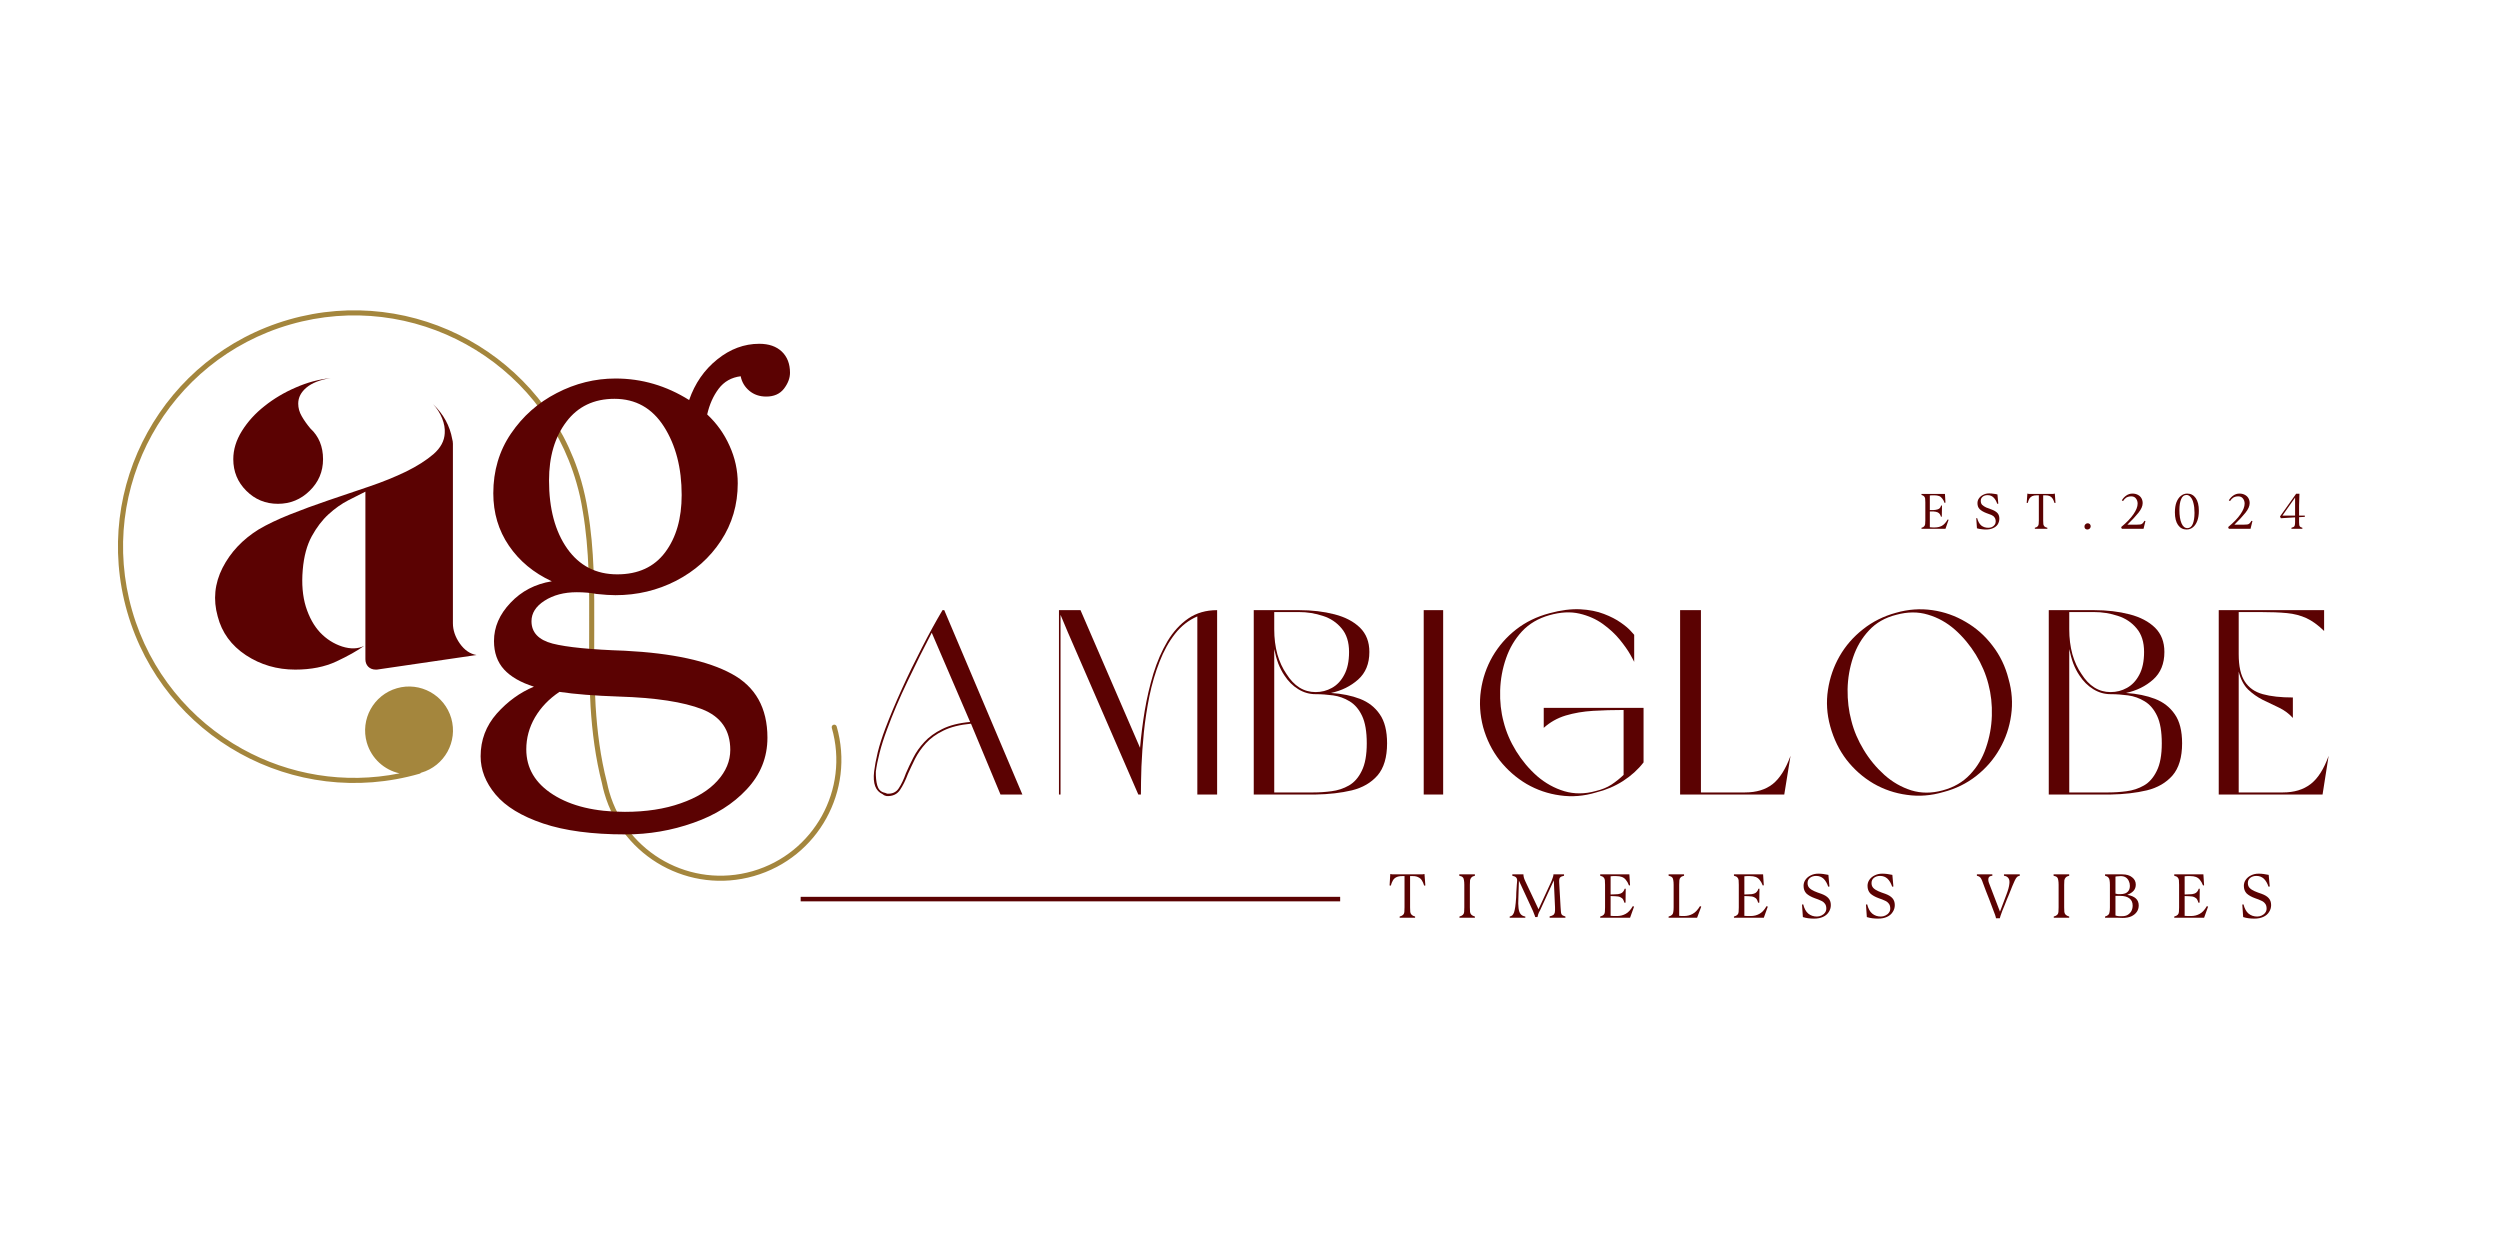 <svg version="1.0" preserveAspectRatio="xMidYMid meet" height="150" viewBox="0 0 224.88 112.5" zoomAndPan="magnify" width="300" xmlns:xlink="http://www.w3.org/1999/xlink" xmlns="http://www.w3.org/2000/svg"><defs><g></g><clipPath id="e0aa16217e"><path clip-rule="nonzero" d="M 10 27 L 76 27 L 76 80 L 10 80 Z M 10 27"></path></clipPath><clipPath id="c1a98a0897"><path clip-rule="nonzero" d="M 22.023 92.027 L 5.469 34.492 L 61.832 18.27 L 78.387 75.809 Z M 22.023 92.027"></path></clipPath><clipPath id="2fd138e129"><path clip-rule="nonzero" d="M 5.508 34.633 L 22.066 92.168 L 78.43 75.949 L 61.871 18.41 Z M 5.508 34.633"></path></clipPath></defs><g fill-opacity="1" fill="#5b0202"><g transform="translate(77.735, 71.507)"><g><path d="M 12.25 0 L 9.594 -6.375 C 8.582 -6.281 7.754 -6.07 7.109 -5.75 C 6.461 -5.438 5.938 -5.055 5.531 -4.609 C 5.133 -4.172 4.812 -3.707 4.562 -3.219 C 4.32 -2.727 4.109 -2.273 3.922 -1.859 C 3.703 -1.273 3.461 -0.789 3.203 -0.406 C 2.941 -0.02 2.547 0.16 2.016 0.141 C 1.953 0.129 1.895 0.113 1.844 0.094 C 1.789 0.082 1.723 0.039 1.641 -0.031 C 1.004 -0.312 0.75 -0.988 0.875 -2.062 C 0.938 -2.582 1.047 -3.164 1.203 -3.812 C 1.367 -4.469 1.594 -5.172 1.875 -5.922 C 2.301 -7.047 2.801 -8.238 3.375 -9.5 C 3.945 -10.758 4.551 -12.004 5.188 -13.234 C 5.82 -14.473 6.438 -15.594 7.031 -16.594 L 7.188 -16.594 L 14.219 0 Z M 9.516 -6.531 L 6.062 -14.562 C 5.344 -13.188 4.617 -11.734 3.891 -10.203 C 3.16 -8.68 2.547 -7.238 2.047 -5.875 C 1.766 -5.125 1.539 -4.426 1.375 -3.781 C 1.207 -3.133 1.094 -2.562 1.031 -2.062 C 1.02 -1.582 1.062 -1.172 1.156 -0.828 C 1.25 -0.492 1.438 -0.281 1.719 -0.188 C 1.789 -0.176 1.848 -0.16 1.891 -0.141 C 1.93 -0.129 1.984 -0.109 2.047 -0.078 C 2.516 -0.047 2.863 -0.207 3.094 -0.562 C 3.332 -0.926 3.547 -1.375 3.734 -1.906 C 3.922 -2.344 4.141 -2.805 4.391 -3.297 C 4.641 -3.797 4.973 -4.27 5.391 -4.719 C 5.805 -5.176 6.344 -5.566 7 -5.891 C 7.656 -6.223 8.492 -6.438 9.516 -6.531 Z M 9.516 -6.531"></path></g></g></g><g fill-opacity="1" fill="#5b0202"><g transform="translate(94.419, 71.507)"><g><path d="M 15.062 -16.594 L 15.062 0 L 13.281 0 L 13.281 -16.031 C 12.5 -15.695 11.828 -15.172 11.266 -14.453 C 10.711 -13.742 10.25 -12.906 9.875 -11.938 C 9.5 -10.977 9.195 -9.953 8.969 -8.859 C 8.75 -7.773 8.582 -6.688 8.469 -5.594 C 8.363 -4.508 8.289 -3.484 8.25 -2.516 C 8.219 -1.555 8.203 -0.719 8.203 0 L 7.969 0 L 1.625 -14.609 L 0.969 -16.172 L 0.969 0 L 0.828 0 L 0.828 -16.594 L 2.766 -16.594 L 8.125 -4.203 C 8.219 -5.285 8.359 -6.398 8.547 -7.547 C 8.742 -8.703 9.004 -9.816 9.328 -10.891 C 9.66 -11.961 10.082 -12.93 10.594 -13.797 C 11.113 -14.66 11.738 -15.344 12.469 -15.844 C 13.195 -16.344 14.062 -16.594 15.062 -16.594 Z M 15.062 -16.594"></path></g></g></g><g fill-opacity="1" fill="#5b0202"><g transform="translate(111.949, 71.507)"><g><path d="M 7.781 -9.141 C 8.77 -9.078 9.641 -8.898 10.391 -8.609 C 11.148 -8.316 11.742 -7.852 12.172 -7.219 C 12.609 -6.594 12.828 -5.723 12.828 -4.609 C 12.828 -3.348 12.539 -2.383 11.969 -1.719 C 11.395 -1.062 10.625 -0.613 9.656 -0.375 C 8.688 -0.145 7.598 -0.02 6.391 0 L 0.828 0 L 0.828 -16.594 L 4.891 -16.594 C 6.066 -16.594 7.133 -16.469 8.094 -16.219 C 9.062 -15.969 9.828 -15.566 10.391 -15.016 C 10.953 -14.461 11.234 -13.734 11.234 -12.828 C 11.234 -11.773 10.895 -10.945 10.219 -10.344 C 9.551 -9.75 8.738 -9.348 7.781 -9.141 Z M 11 -4.609 C 11 -5.66 10.859 -6.484 10.578 -7.078 C 10.297 -7.672 9.922 -8.109 9.453 -8.391 C 8.992 -8.672 8.5 -8.848 7.969 -8.922 C 7.438 -8.992 6.91 -9.031 6.391 -9.031 C 5.836 -9.031 5.316 -9.18 4.828 -9.484 C 4.336 -9.785 3.922 -10.203 3.578 -10.734 C 3.367 -11.047 3.188 -11.398 3.031 -11.797 C 2.883 -12.203 2.766 -12.633 2.672 -13.094 L 2.672 -0.188 L 6.203 -0.188 C 6.734 -0.188 7.273 -0.223 7.828 -0.297 C 8.391 -0.367 8.91 -0.539 9.391 -0.812 C 9.867 -1.082 10.254 -1.52 10.547 -2.125 C 10.848 -2.727 11 -3.555 11 -4.609 Z M 9.406 -12.828 C 9.406 -13.723 9.18 -14.43 8.734 -14.953 C 8.297 -15.484 7.734 -15.859 7.047 -16.078 C 6.359 -16.305 5.641 -16.422 4.891 -16.422 L 2.672 -16.422 L 2.672 -14.875 C 2.672 -14.062 2.766 -13.312 2.953 -12.625 C 3.148 -11.945 3.422 -11.359 3.766 -10.859 C 4.453 -9.766 5.328 -9.219 6.391 -9.219 C 6.922 -9.219 7.41 -9.344 7.859 -9.594 C 8.316 -9.844 8.688 -10.234 8.969 -10.766 C 9.258 -11.297 9.406 -11.984 9.406 -12.828 Z M 9.406 -12.828"></path></g></g></g><g fill-opacity="1" fill="#5b0202"><g transform="translate(127.246, 71.507)"><g><path d="M 0.828 0 L 0.828 -16.594 L 2.578 -16.594 L 2.578 0 Z M 0.828 0"></path></g></g></g><g fill-opacity="1" fill="#5b0202"><g transform="translate(132.298, 71.507)"><g><path d="M 13.766 -1.766 L 13.766 -7.609 C 12.816 -7.609 11.898 -7.582 11.016 -7.531 C 10.129 -7.477 9.305 -7.336 8.547 -7.109 C 7.797 -6.879 7.141 -6.508 6.578 -6 L 6.578 -7.797 L 15.562 -7.797 L 15.562 -2.891 C 15.062 -2.242 14.445 -1.688 13.719 -1.219 C 12.988 -0.75 12.18 -0.406 11.297 -0.188 C 10.203 0.145 9.117 0.234 8.047 0.078 C 6.973 -0.066 5.969 -0.41 5.031 -0.953 C 4.102 -1.504 3.297 -2.211 2.609 -3.078 C 1.93 -3.953 1.438 -4.945 1.125 -6.062 C 0.832 -7.176 0.766 -8.273 0.922 -9.359 C 1.078 -10.453 1.426 -11.473 1.969 -12.422 C 2.52 -13.367 3.223 -14.176 4.078 -14.844 C 4.941 -15.52 5.941 -16.008 7.078 -16.312 C 8.109 -16.594 9.035 -16.711 9.859 -16.672 C 10.68 -16.629 11.395 -16.488 12 -16.25 C 12.602 -16.02 13.109 -15.758 13.516 -15.469 C 13.922 -15.188 14.223 -14.93 14.422 -14.703 C 14.617 -14.484 14.719 -14.375 14.719 -14.375 L 14.719 -11.938 C 14.695 -12 14.578 -12.223 14.359 -12.609 C 14.141 -12.992 13.828 -13.438 13.422 -13.938 C 13.016 -14.438 12.508 -14.906 11.906 -15.344 C 11.301 -15.781 10.598 -16.094 9.797 -16.281 C 8.992 -16.469 8.094 -16.422 7.094 -16.141 C 6.094 -15.859 5.27 -15.375 4.625 -14.688 C 3.988 -14 3.508 -13.191 3.188 -12.266 C 2.863 -11.336 2.688 -10.375 2.656 -9.375 C 2.625 -8.375 2.727 -7.426 2.969 -6.531 C 3.195 -5.633 3.57 -4.758 4.094 -3.906 C 4.625 -3.051 5.254 -2.301 5.984 -1.656 C 6.723 -1.02 7.539 -0.566 8.438 -0.297 C 9.332 -0.035 10.27 -0.039 11.25 -0.312 C 11.789 -0.438 12.266 -0.629 12.672 -0.891 C 13.078 -1.16 13.441 -1.453 13.766 -1.766 Z M 13.766 -1.766"></path></g></g></g><g fill-opacity="1" fill="#5b0202"><g transform="translate(150.321, 71.507)"><g><path d="M 10.766 -3.484 L 10.203 0 L 0.828 0 L 0.828 -16.594 L 2.703 -16.594 L 2.703 -0.188 L 6.672 -0.188 C 7.691 -0.188 8.52 -0.438 9.156 -0.938 C 9.789 -1.438 10.328 -2.285 10.766 -3.484 Z M 10.766 -3.484"></path></g></g></g><g fill-opacity="1" fill="#5b0202"><g transform="translate(163.551, 71.507)"><g><path d="M 7.031 -16.359 C 8.125 -16.672 9.211 -16.75 10.297 -16.594 C 11.379 -16.438 12.383 -16.082 13.312 -15.531 C 14.25 -14.988 15.051 -14.273 15.719 -13.391 C 16.395 -12.516 16.875 -11.52 17.156 -10.406 C 17.469 -9.312 17.547 -8.223 17.391 -7.141 C 17.242 -6.055 16.898 -5.047 16.359 -4.109 C 15.828 -3.172 15.125 -2.359 14.25 -1.672 C 13.383 -0.992 12.395 -0.508 11.281 -0.219 C 10.188 0.102 9.098 0.188 8.016 0.031 C 6.93 -0.113 5.922 -0.457 4.984 -1 C 4.055 -1.551 3.254 -2.258 2.578 -3.125 C 1.91 -4 1.422 -5.004 1.109 -6.141 C 0.805 -7.242 0.738 -8.336 0.906 -9.422 C 1.07 -10.516 1.422 -11.523 1.953 -12.453 C 2.492 -13.391 3.195 -14.195 4.062 -14.875 C 4.926 -15.562 5.914 -16.055 7.031 -16.359 Z M 7.047 -16.172 C 6.047 -15.922 5.227 -15.453 4.594 -14.766 C 3.957 -14.086 3.484 -13.285 3.172 -12.359 C 2.859 -11.43 2.691 -10.469 2.672 -9.469 C 2.66 -8.469 2.773 -7.52 3.016 -6.625 C 3.242 -5.727 3.613 -4.859 4.125 -4.016 C 4.633 -3.172 5.254 -2.422 5.984 -1.766 C 6.711 -1.117 7.52 -0.656 8.406 -0.375 C 9.301 -0.102 10.242 -0.102 11.234 -0.375 C 12.234 -0.645 13.051 -1.117 13.688 -1.797 C 14.332 -2.473 14.812 -3.273 15.125 -4.203 C 15.445 -5.129 15.625 -6.094 15.656 -7.094 C 15.688 -8.094 15.582 -9.039 15.344 -9.938 C 15.113 -10.844 14.738 -11.723 14.219 -12.578 C 13.695 -13.43 13.07 -14.18 12.344 -14.828 C 11.613 -15.473 10.801 -15.926 9.906 -16.188 C 9.02 -16.457 8.066 -16.453 7.047 -16.172 Z M 7.047 -16.172"></path></g></g></g><g fill-opacity="1" fill="#5b0202"><g transform="translate(183.501, 71.507)"><g><path d="M 7.781 -9.141 C 8.77 -9.078 9.641 -8.898 10.391 -8.609 C 11.148 -8.316 11.742 -7.852 12.172 -7.219 C 12.609 -6.594 12.828 -5.723 12.828 -4.609 C 12.828 -3.348 12.539 -2.383 11.969 -1.719 C 11.395 -1.062 10.625 -0.613 9.656 -0.375 C 8.688 -0.145 7.598 -0.02 6.391 0 L 0.828 0 L 0.828 -16.594 L 4.891 -16.594 C 6.066 -16.594 7.133 -16.469 8.094 -16.219 C 9.062 -15.969 9.828 -15.566 10.391 -15.016 C 10.953 -14.461 11.234 -13.734 11.234 -12.828 C 11.234 -11.773 10.895 -10.945 10.219 -10.344 C 9.551 -9.75 8.738 -9.348 7.781 -9.141 Z M 11 -4.609 C 11 -5.66 10.859 -6.484 10.578 -7.078 C 10.297 -7.672 9.922 -8.109 9.453 -8.391 C 8.992 -8.672 8.5 -8.848 7.969 -8.922 C 7.438 -8.992 6.91 -9.031 6.391 -9.031 C 5.836 -9.031 5.316 -9.18 4.828 -9.484 C 4.336 -9.785 3.922 -10.203 3.578 -10.734 C 3.367 -11.047 3.188 -11.398 3.031 -11.797 C 2.883 -12.203 2.766 -12.633 2.672 -13.094 L 2.672 -0.188 L 6.203 -0.188 C 6.734 -0.188 7.273 -0.223 7.828 -0.297 C 8.391 -0.367 8.91 -0.539 9.391 -0.812 C 9.867 -1.082 10.254 -1.52 10.547 -2.125 C 10.848 -2.727 11 -3.555 11 -4.609 Z M 9.406 -12.828 C 9.406 -13.723 9.18 -14.43 8.734 -14.953 C 8.297 -15.484 7.734 -15.859 7.047 -16.078 C 6.359 -16.305 5.641 -16.422 4.891 -16.422 L 2.672 -16.422 L 2.672 -14.875 C 2.672 -14.062 2.766 -13.312 2.953 -12.625 C 3.148 -11.945 3.422 -11.359 3.766 -10.859 C 4.453 -9.766 5.328 -9.219 6.391 -9.219 C 6.922 -9.219 7.41 -9.344 7.859 -9.594 C 8.316 -9.844 8.688 -10.234 8.969 -10.766 C 9.258 -11.297 9.406 -11.984 9.406 -12.828 Z M 9.406 -12.828"></path></g></g></g><g fill-opacity="1" fill="#5b0202"><g transform="translate(198.798, 71.507)"><g><path d="M 2.625 -11.062 L 2.625 -0.188 L 6.609 -0.188 C 7.617 -0.188 8.445 -0.438 9.094 -0.938 C 9.75 -1.438 10.289 -2.285 10.719 -3.484 L 10.172 0 L 0.828 0 L 0.828 -16.594 L 10.312 -16.594 L 10.312 -14.719 C 9.77 -15.25 9.238 -15.633 8.719 -15.875 C 8.195 -16.113 7.613 -16.266 6.969 -16.328 C 6.32 -16.391 5.52 -16.422 4.562 -16.422 L 2.625 -16.422 L 2.625 -12.625 C 2.625 -11.551 2.805 -10.734 3.172 -10.172 C 3.535 -9.609 4.078 -9.227 4.797 -9.031 C 5.516 -8.832 6.414 -8.734 7.5 -8.734 L 7.5 -6.891 C 7.156 -7.273 6.742 -7.582 6.266 -7.812 C 5.785 -8.039 5.297 -8.273 4.797 -8.516 C 4.305 -8.766 3.863 -9.078 3.469 -9.453 C 3.082 -9.836 2.801 -10.375 2.625 -11.062 Z M 2.625 -11.062"></path></g></g></g><path stroke-miterlimit="4" stroke-opacity="1" stroke-width="1" stroke="#5b0202" d="M -0.003 0.499 L 119.295 0.499" stroke-linejoin="miter" fill="none" transform="matrix(0.407, 0, 0, 0.407, 72.001, 80.715)" stroke-linecap="butt"></path><g fill-opacity="1" fill="#5b0202"><g transform="translate(120.588, 82.598)"><g></g></g></g><g fill-opacity="1" fill="#5b0202"><g transform="translate(124.941, 82.598)"><g><path d="M 3.203 -3.938 L 3.281 -2.906 L 3.172 -2.891 C 3.117 -3.078 3.051 -3.234 2.969 -3.359 C 2.895 -3.484 2.789 -3.578 2.656 -3.641 C 2.531 -3.711 2.363 -3.75 2.156 -3.75 L 1.906 -3.75 L 1.906 -0.938 C 1.906 -0.758 1.91 -0.617 1.922 -0.516 C 1.941 -0.41 1.984 -0.328 2.047 -0.266 C 2.109 -0.203 2.211 -0.148 2.359 -0.109 L 2.359 0 L 0.969 0 L 0.969 -0.109 C 1.113 -0.148 1.219 -0.203 1.281 -0.266 C 1.344 -0.328 1.379 -0.41 1.391 -0.516 C 1.398 -0.629 1.406 -0.77 1.406 -0.938 L 1.406 -3.75 L 1.188 -3.75 C 0.969 -3.75 0.789 -3.711 0.656 -3.641 C 0.531 -3.578 0.43 -3.484 0.359 -3.359 C 0.285 -3.234 0.223 -3.078 0.172 -2.891 L 0.062 -2.906 L 0.125 -3.938 C 0.176 -3.926 0.238 -3.914 0.312 -3.906 C 0.383 -3.906 0.457 -3.906 0.531 -3.906 L 2.797 -3.906 C 2.879 -3.906 2.953 -3.906 3.016 -3.906 C 3.086 -3.914 3.148 -3.926 3.203 -3.938 Z M 3.203 -3.938"></path></g></g></g><g fill-opacity="1" fill="#5b0202"><g transform="translate(131.072, 82.598)"><g><path d="M 0.656 -0.938 L 0.656 -2.969 C 0.656 -3.133 0.645 -3.27 0.625 -3.375 C 0.613 -3.488 0.578 -3.578 0.516 -3.641 C 0.461 -3.703 0.359 -3.75 0.203 -3.781 L 0.203 -3.906 L 1.609 -3.906 L 1.609 -3.781 C 1.461 -3.75 1.359 -3.695 1.297 -3.625 C 1.234 -3.562 1.191 -3.477 1.172 -3.375 C 1.16 -3.27 1.156 -3.133 1.156 -2.969 L 1.156 -0.938 C 1.156 -0.758 1.16 -0.617 1.172 -0.516 C 1.191 -0.41 1.234 -0.328 1.297 -0.266 C 1.367 -0.203 1.473 -0.148 1.609 -0.109 L 1.609 0 L 0.219 0 L 0.219 -0.109 C 0.363 -0.148 0.469 -0.203 0.531 -0.266 C 0.594 -0.328 0.629 -0.41 0.641 -0.516 C 0.648 -0.629 0.656 -0.77 0.656 -0.938 Z M 0.656 -0.938"></path></g></g></g><g fill-opacity="1" fill="#5b0202"><g transform="translate(135.704, 82.598)"><g><path d="M 4.562 -3.203 L 4.688 -0.953 C 4.695 -0.785 4.707 -0.648 4.719 -0.547 C 4.727 -0.453 4.742 -0.379 4.766 -0.328 C 4.797 -0.273 4.836 -0.234 4.891 -0.203 C 4.953 -0.172 5.031 -0.141 5.125 -0.109 L 5.125 0 L 3.703 0 L 3.703 -0.125 C 3.848 -0.156 3.957 -0.195 4.031 -0.25 C 4.102 -0.301 4.148 -0.379 4.172 -0.484 C 4.191 -0.598 4.195 -0.754 4.188 -0.953 L 4.078 -3.359 L 2.844 -0.672 C 2.82 -0.629 2.785 -0.562 2.734 -0.469 C 2.691 -0.375 2.648 -0.238 2.609 -0.062 L 2.406 -0.062 C 2.383 -0.156 2.352 -0.242 2.312 -0.328 C 2.281 -0.422 2.242 -0.516 2.203 -0.609 L 0.938 -3.344 L 0.891 -1.797 C 0.867 -1.41 0.875 -1.098 0.906 -0.859 C 0.938 -0.617 1 -0.441 1.094 -0.328 C 1.188 -0.211 1.328 -0.141 1.516 -0.109 L 1.516 0 L 0.109 0 L 0.109 -0.109 C 0.203 -0.129 0.281 -0.164 0.344 -0.219 C 0.406 -0.281 0.457 -0.367 0.5 -0.484 C 0.539 -0.609 0.578 -0.773 0.609 -0.984 C 0.641 -1.203 0.664 -1.477 0.688 -1.812 L 0.703 -2.281 C 0.723 -2.582 0.738 -2.816 0.75 -2.984 C 0.77 -3.16 0.781 -3.281 0.781 -3.344 C 0.781 -3.477 0.742 -3.578 0.672 -3.641 C 0.609 -3.703 0.5 -3.75 0.344 -3.781 L 0.344 -3.906 L 1.344 -3.906 C 1.344 -3.844 1.352 -3.758 1.375 -3.656 C 1.395 -3.562 1.441 -3.438 1.516 -3.281 L 2.703 -0.766 L 3.828 -3.203 C 3.848 -3.242 3.875 -3.305 3.906 -3.391 C 3.938 -3.484 3.969 -3.57 4 -3.656 C 4.031 -3.75 4.047 -3.832 4.047 -3.906 L 5 -3.906 L 5 -3.781 C 4.832 -3.75 4.711 -3.695 4.641 -3.625 C 4.578 -3.562 4.551 -3.422 4.562 -3.203 Z M 4.562 -3.203"></path></g></g></g><g fill-opacity="1" fill="#5b0202"><g transform="translate(143.77, 82.598)"><g><path d="M 3.125 -1.047 L 3.234 -1 L 2.875 0 L 0.188 0 L 0.188 -0.109 C 0.332 -0.148 0.438 -0.203 0.5 -0.266 C 0.562 -0.328 0.598 -0.41 0.609 -0.516 C 0.617 -0.629 0.625 -0.77 0.625 -0.938 L 0.625 -2.969 C 0.625 -3.133 0.617 -3.27 0.609 -3.375 C 0.598 -3.477 0.562 -3.562 0.5 -3.625 C 0.438 -3.695 0.332 -3.75 0.188 -3.781 L 0.188 -3.906 L 2.812 -3.906 L 2.875 -2.922 L 2.781 -2.906 C 2.695 -3.125 2.602 -3.289 2.5 -3.406 C 2.406 -3.531 2.285 -3.617 2.141 -3.672 C 2.004 -3.723 1.832 -3.75 1.625 -3.75 C 1.57 -3.75 1.523 -3.75 1.484 -3.75 C 1.441 -3.75 1.395 -3.75 1.344 -3.75 C 1.289 -3.75 1.219 -3.742 1.125 -3.734 L 1.125 -2.094 L 1.531 -2.109 C 1.727 -2.109 1.883 -2.129 2 -2.172 C 2.113 -2.211 2.195 -2.27 2.25 -2.344 C 2.312 -2.414 2.359 -2.504 2.391 -2.609 L 2.484 -2.609 L 2.469 -1.359 L 2.359 -1.359 C 2.336 -1.461 2.301 -1.555 2.25 -1.641 C 2.207 -1.723 2.129 -1.789 2.016 -1.844 C 1.898 -1.906 1.738 -1.938 1.531 -1.938 L 1.125 -1.953 L 1.125 -0.172 C 1.219 -0.172 1.316 -0.164 1.422 -0.156 C 1.535 -0.156 1.629 -0.156 1.703 -0.156 C 1.984 -0.156 2.238 -0.219 2.469 -0.344 C 2.707 -0.469 2.926 -0.703 3.125 -1.047 Z M 3.125 -1.047"></path></g></g></g><g fill-opacity="1" fill="#5b0202"><g transform="translate(149.911, 82.598)"><g><path d="M 3.031 -1.047 L 3.141 -1 L 2.766 0 L 0.203 0 L 0.203 -0.109 C 0.348 -0.148 0.453 -0.203 0.516 -0.266 C 0.578 -0.328 0.613 -0.41 0.625 -0.516 C 0.645 -0.629 0.656 -0.77 0.656 -0.938 L 0.656 -2.969 C 0.656 -3.133 0.645 -3.27 0.625 -3.375 C 0.613 -3.488 0.578 -3.578 0.516 -3.641 C 0.453 -3.703 0.348 -3.75 0.203 -3.781 L 0.203 -3.906 L 1.594 -3.906 L 1.594 -3.781 C 1.445 -3.75 1.344 -3.695 1.281 -3.625 C 1.219 -3.562 1.18 -3.477 1.172 -3.375 C 1.16 -3.27 1.156 -3.133 1.156 -2.969 L 1.156 -0.172 C 1.25 -0.172 1.328 -0.164 1.391 -0.156 C 1.453 -0.156 1.52 -0.156 1.594 -0.156 C 1.875 -0.156 2.129 -0.219 2.359 -0.344 C 2.598 -0.469 2.82 -0.703 3.031 -1.047 Z M 3.031 -1.047"></path></g></g></g><g fill-opacity="1" fill="#5b0202"><g transform="translate(155.807, 82.598)"><g><path d="M 3.125 -1.047 L 3.234 -1 L 2.875 0 L 0.188 0 L 0.188 -0.109 C 0.332 -0.148 0.438 -0.203 0.5 -0.266 C 0.562 -0.328 0.598 -0.41 0.609 -0.516 C 0.617 -0.629 0.625 -0.77 0.625 -0.938 L 0.625 -2.969 C 0.625 -3.133 0.617 -3.27 0.609 -3.375 C 0.598 -3.477 0.562 -3.562 0.5 -3.625 C 0.438 -3.695 0.332 -3.75 0.188 -3.781 L 0.188 -3.906 L 2.812 -3.906 L 2.875 -2.922 L 2.781 -2.906 C 2.695 -3.125 2.602 -3.289 2.5 -3.406 C 2.406 -3.531 2.285 -3.617 2.141 -3.672 C 2.004 -3.723 1.832 -3.75 1.625 -3.75 C 1.57 -3.75 1.523 -3.75 1.484 -3.75 C 1.441 -3.75 1.395 -3.75 1.344 -3.75 C 1.289 -3.75 1.219 -3.742 1.125 -3.734 L 1.125 -2.094 L 1.531 -2.109 C 1.727 -2.109 1.883 -2.129 2 -2.172 C 2.113 -2.211 2.195 -2.27 2.25 -2.344 C 2.312 -2.414 2.359 -2.504 2.391 -2.609 L 2.484 -2.609 L 2.469 -1.359 L 2.359 -1.359 C 2.336 -1.461 2.301 -1.555 2.25 -1.641 C 2.207 -1.723 2.129 -1.789 2.016 -1.844 C 1.898 -1.906 1.738 -1.938 1.531 -1.938 L 1.125 -1.953 L 1.125 -0.172 C 1.219 -0.172 1.316 -0.164 1.422 -0.156 C 1.535 -0.156 1.629 -0.156 1.703 -0.156 C 1.984 -0.156 2.238 -0.219 2.469 -0.344 C 2.707 -0.469 2.926 -0.703 3.125 -1.047 Z M 3.125 -1.047"></path></g></g></g><g fill-opacity="1" fill="#5b0202"><g transform="translate(161.949, 82.598)"><g><path d="M 1.266 0.078 C 1.086 0.078 0.914 0.066 0.75 0.047 C 0.582 0.023 0.414 -0.008 0.25 -0.062 L 0.172 -1.188 L 0.281 -1.203 C 0.375 -0.828 0.523 -0.551 0.734 -0.375 C 0.953 -0.195 1.211 -0.109 1.516 -0.109 C 1.66 -0.109 1.797 -0.141 1.922 -0.203 C 2.055 -0.266 2.16 -0.348 2.234 -0.453 C 2.316 -0.555 2.359 -0.68 2.359 -0.828 C 2.359 -1.023 2.312 -1.176 2.219 -1.281 C 2.133 -1.395 2.016 -1.484 1.859 -1.547 C 1.711 -1.617 1.539 -1.688 1.344 -1.75 C 1 -1.875 0.738 -2.02 0.562 -2.188 C 0.395 -2.363 0.312 -2.594 0.312 -2.875 C 0.312 -3.07 0.367 -3.254 0.484 -3.422 C 0.598 -3.586 0.754 -3.719 0.953 -3.812 C 1.148 -3.914 1.379 -3.969 1.641 -3.969 C 1.797 -3.969 1.945 -3.957 2.094 -3.938 C 2.25 -3.914 2.398 -3.891 2.547 -3.859 L 2.641 -2.812 L 2.531 -2.797 C 2.426 -3.109 2.285 -3.348 2.109 -3.516 C 1.93 -3.68 1.707 -3.766 1.438 -3.766 C 1.219 -3.766 1.035 -3.707 0.891 -3.594 C 0.742 -3.477 0.672 -3.32 0.672 -3.125 C 0.672 -2.945 0.723 -2.801 0.828 -2.688 C 0.941 -2.57 1.094 -2.473 1.281 -2.391 C 1.477 -2.305 1.688 -2.227 1.906 -2.156 C 2.195 -2.051 2.41 -1.922 2.547 -1.766 C 2.691 -1.609 2.766 -1.398 2.766 -1.141 C 2.766 -0.91 2.703 -0.703 2.578 -0.516 C 2.461 -0.328 2.289 -0.18 2.062 -0.078 C 1.844 0.023 1.578 0.078 1.266 0.078 Z M 1.266 0.078"></path></g></g></g><g fill-opacity="1" fill="#5b0202"><g transform="translate(167.705, 82.598)"><g><path d="M 1.266 0.078 C 1.086 0.078 0.914 0.066 0.75 0.047 C 0.582 0.023 0.414 -0.008 0.25 -0.062 L 0.172 -1.188 L 0.281 -1.203 C 0.375 -0.828 0.523 -0.551 0.734 -0.375 C 0.953 -0.195 1.211 -0.109 1.516 -0.109 C 1.66 -0.109 1.797 -0.141 1.922 -0.203 C 2.055 -0.266 2.16 -0.348 2.234 -0.453 C 2.316 -0.555 2.359 -0.68 2.359 -0.828 C 2.359 -1.023 2.312 -1.176 2.219 -1.281 C 2.133 -1.395 2.016 -1.484 1.859 -1.547 C 1.711 -1.617 1.539 -1.688 1.344 -1.75 C 1 -1.875 0.738 -2.02 0.562 -2.188 C 0.395 -2.363 0.312 -2.594 0.312 -2.875 C 0.312 -3.07 0.367 -3.254 0.484 -3.422 C 0.598 -3.586 0.754 -3.719 0.953 -3.812 C 1.148 -3.914 1.379 -3.969 1.641 -3.969 C 1.797 -3.969 1.945 -3.957 2.094 -3.938 C 2.25 -3.914 2.398 -3.891 2.547 -3.859 L 2.641 -2.812 L 2.531 -2.797 C 2.426 -3.109 2.285 -3.348 2.109 -3.516 C 1.93 -3.68 1.707 -3.766 1.438 -3.766 C 1.219 -3.766 1.035 -3.707 0.891 -3.594 C 0.742 -3.477 0.672 -3.32 0.672 -3.125 C 0.672 -2.945 0.723 -2.801 0.828 -2.688 C 0.941 -2.57 1.094 -2.473 1.281 -2.391 C 1.477 -2.305 1.688 -2.227 1.906 -2.156 C 2.195 -2.051 2.41 -1.922 2.547 -1.766 C 2.691 -1.609 2.766 -1.398 2.766 -1.141 C 2.766 -0.91 2.703 -0.703 2.578 -0.516 C 2.461 -0.328 2.289 -0.18 2.062 -0.078 C 1.844 0.023 1.578 0.078 1.266 0.078 Z M 1.266 0.078"></path></g></g></g><g fill-opacity="1" fill="#5b0202"><g transform="translate(173.461, 82.598)"><g></g></g></g><g fill-opacity="1" fill="#5b0202"><g transform="translate(177.813, 82.598)"><g><path d="M 2.484 -3.781 L 2.484 -3.906 L 3.906 -3.906 L 3.906 -3.781 C 3.852 -3.77 3.801 -3.754 3.75 -3.734 C 3.707 -3.711 3.66 -3.672 3.609 -3.609 C 3.566 -3.555 3.516 -3.469 3.453 -3.344 C 3.398 -3.219 3.328 -3.051 3.234 -2.844 C 3.148 -2.645 3.047 -2.383 2.922 -2.062 C 2.879 -1.957 2.82 -1.82 2.75 -1.656 C 2.688 -1.5 2.617 -1.328 2.547 -1.141 C 2.473 -0.961 2.398 -0.785 2.328 -0.609 C 2.266 -0.441 2.211 -0.297 2.172 -0.172 C 2.129 -0.055 2.109 0.016 2.109 0.047 L 1.766 0.047 C 1.766 0.004 1.738 -0.094 1.688 -0.25 C 1.633 -0.406 1.562 -0.598 1.469 -0.828 C 1.383 -1.055 1.289 -1.305 1.188 -1.578 C 1.082 -1.848 0.977 -2.113 0.875 -2.375 C 0.781 -2.645 0.688 -2.895 0.594 -3.125 C 0.539 -3.289 0.488 -3.414 0.438 -3.5 C 0.395 -3.582 0.344 -3.645 0.281 -3.688 C 0.227 -3.727 0.148 -3.758 0.047 -3.781 L 0.047 -3.906 L 1.438 -3.906 L 1.438 -3.781 C 1.25 -3.77 1.133 -3.703 1.094 -3.578 C 1.062 -3.453 1.07 -3.312 1.125 -3.156 L 2.125 -0.547 L 2.703 -2.078 C 2.859 -2.484 2.945 -2.805 2.969 -3.047 C 3 -3.285 2.969 -3.461 2.875 -3.578 C 2.789 -3.691 2.66 -3.758 2.484 -3.781 Z M 2.484 -3.781"></path></g></g></g><g fill-opacity="1" fill="#5b0202"><g transform="translate(184.559, 82.598)"><g><path d="M 0.656 -0.938 L 0.656 -2.969 C 0.656 -3.133 0.645 -3.27 0.625 -3.375 C 0.613 -3.488 0.578 -3.578 0.516 -3.641 C 0.461 -3.703 0.359 -3.75 0.203 -3.781 L 0.203 -3.906 L 1.609 -3.906 L 1.609 -3.781 C 1.461 -3.75 1.359 -3.695 1.297 -3.625 C 1.234 -3.562 1.191 -3.477 1.172 -3.375 C 1.16 -3.27 1.156 -3.133 1.156 -2.969 L 1.156 -0.938 C 1.156 -0.758 1.16 -0.617 1.172 -0.516 C 1.191 -0.41 1.234 -0.328 1.297 -0.266 C 1.367 -0.203 1.473 -0.148 1.609 -0.109 L 1.609 0 L 0.219 0 L 0.219 -0.109 C 0.363 -0.148 0.469 -0.203 0.531 -0.266 C 0.594 -0.328 0.629 -0.41 0.641 -0.516 C 0.648 -0.629 0.656 -0.77 0.656 -0.938 Z M 0.656 -0.938"></path></g></g></g><g fill-opacity="1" fill="#5b0202"><g transform="translate(189.191, 82.598)"><g><path d="M 2.203 -2.062 C 2.891 -1.945 3.234 -1.629 3.234 -1.109 C 3.234 -0.891 3.176 -0.695 3.062 -0.531 C 2.945 -0.363 2.781 -0.227 2.562 -0.125 C 2.352 -0.031 2.094 0.016 1.781 0.016 C 1.645 0.016 1.504 0.008 1.359 0 C 1.211 0 1.066 0 0.922 0 L 0.203 0 L 0.203 -0.109 C 0.336 -0.148 0.438 -0.203 0.5 -0.266 C 0.562 -0.328 0.598 -0.41 0.609 -0.516 C 0.629 -0.629 0.641 -0.77 0.641 -0.938 L 0.641 -2.969 C 0.641 -3.133 0.629 -3.27 0.609 -3.375 C 0.598 -3.477 0.562 -3.562 0.5 -3.625 C 0.438 -3.695 0.336 -3.75 0.203 -3.781 L 0.203 -3.906 L 0.922 -3.906 C 1.098 -3.906 1.254 -3.906 1.391 -3.906 C 1.523 -3.906 1.645 -3.906 1.75 -3.906 C 2.133 -3.906 2.43 -3.816 2.641 -3.641 C 2.859 -3.473 2.969 -3.254 2.969 -2.984 C 2.969 -2.766 2.906 -2.582 2.781 -2.438 C 2.656 -2.289 2.461 -2.164 2.203 -2.062 Z M 1.609 -3.75 C 1.547 -3.75 1.473 -3.742 1.391 -3.734 C 1.305 -3.734 1.223 -3.723 1.141 -3.703 L 1.141 -2.172 C 1.211 -2.148 1.285 -2.133 1.359 -2.125 C 1.43 -2.125 1.504 -2.125 1.578 -2.125 C 1.734 -2.125 1.875 -2.145 2 -2.188 C 2.133 -2.238 2.238 -2.316 2.312 -2.422 C 2.395 -2.535 2.438 -2.688 2.438 -2.875 C 2.438 -3.031 2.406 -3.172 2.344 -3.297 C 2.289 -3.43 2.203 -3.539 2.078 -3.625 C 1.953 -3.707 1.797 -3.75 1.609 -3.75 Z M 1.75 -0.141 C 1.945 -0.141 2.113 -0.18 2.25 -0.266 C 2.395 -0.359 2.504 -0.473 2.578 -0.609 C 2.648 -0.754 2.688 -0.914 2.688 -1.094 C 2.688 -1.375 2.594 -1.586 2.406 -1.734 C 2.219 -1.891 1.938 -1.969 1.562 -1.969 L 1.141 -1.969 L 1.141 -0.203 C 1.242 -0.172 1.348 -0.148 1.453 -0.141 C 1.555 -0.141 1.656 -0.141 1.75 -0.141 Z M 1.75 -0.141"></path></g></g></g><g fill-opacity="1" fill="#5b0202"><g transform="translate(195.433, 82.598)"><g><path d="M 3.125 -1.047 L 3.234 -1 L 2.875 0 L 0.188 0 L 0.188 -0.109 C 0.332 -0.148 0.438 -0.203 0.5 -0.266 C 0.562 -0.328 0.598 -0.41 0.609 -0.516 C 0.617 -0.629 0.625 -0.77 0.625 -0.938 L 0.625 -2.969 C 0.625 -3.133 0.617 -3.27 0.609 -3.375 C 0.598 -3.477 0.562 -3.562 0.5 -3.625 C 0.438 -3.695 0.332 -3.75 0.188 -3.781 L 0.188 -3.906 L 2.812 -3.906 L 2.875 -2.922 L 2.781 -2.906 C 2.695 -3.125 2.602 -3.289 2.5 -3.406 C 2.406 -3.531 2.285 -3.617 2.141 -3.672 C 2.004 -3.723 1.832 -3.75 1.625 -3.75 C 1.57 -3.75 1.523 -3.75 1.484 -3.75 C 1.441 -3.75 1.395 -3.75 1.344 -3.75 C 1.289 -3.75 1.219 -3.742 1.125 -3.734 L 1.125 -2.094 L 1.531 -2.109 C 1.727 -2.109 1.883 -2.129 2 -2.172 C 2.113 -2.211 2.195 -2.27 2.25 -2.344 C 2.312 -2.414 2.359 -2.504 2.391 -2.609 L 2.484 -2.609 L 2.469 -1.359 L 2.359 -1.359 C 2.336 -1.461 2.301 -1.555 2.25 -1.641 C 2.207 -1.723 2.129 -1.789 2.016 -1.844 C 1.898 -1.906 1.738 -1.938 1.531 -1.938 L 1.125 -1.953 L 1.125 -0.172 C 1.219 -0.172 1.316 -0.164 1.422 -0.156 C 1.535 -0.156 1.629 -0.156 1.703 -0.156 C 1.984 -0.156 2.238 -0.219 2.469 -0.344 C 2.707 -0.469 2.926 -0.703 3.125 -1.047 Z M 3.125 -1.047"></path></g></g></g><g fill-opacity="1" fill="#5b0202"><g transform="translate(201.575, 82.598)"><g><path d="M 1.266 0.078 C 1.086 0.078 0.914 0.066 0.75 0.047 C 0.582 0.023 0.414 -0.008 0.25 -0.062 L 0.172 -1.188 L 0.281 -1.203 C 0.375 -0.828 0.523 -0.551 0.734 -0.375 C 0.953 -0.195 1.211 -0.109 1.516 -0.109 C 1.66 -0.109 1.797 -0.141 1.922 -0.203 C 2.055 -0.266 2.16 -0.348 2.234 -0.453 C 2.316 -0.555 2.359 -0.68 2.359 -0.828 C 2.359 -1.023 2.312 -1.176 2.219 -1.281 C 2.133 -1.395 2.016 -1.484 1.859 -1.547 C 1.711 -1.617 1.539 -1.688 1.344 -1.75 C 1 -1.875 0.738 -2.02 0.562 -2.188 C 0.395 -2.363 0.312 -2.594 0.312 -2.875 C 0.312 -3.07 0.367 -3.254 0.484 -3.422 C 0.598 -3.586 0.754 -3.719 0.953 -3.812 C 1.148 -3.914 1.379 -3.969 1.641 -3.969 C 1.797 -3.969 1.945 -3.957 2.094 -3.938 C 2.25 -3.914 2.398 -3.891 2.547 -3.859 L 2.641 -2.812 L 2.531 -2.797 C 2.426 -3.109 2.285 -3.348 2.109 -3.516 C 1.93 -3.68 1.707 -3.766 1.438 -3.766 C 1.219 -3.766 1.035 -3.707 0.891 -3.594 C 0.742 -3.477 0.672 -3.32 0.672 -3.125 C 0.672 -2.945 0.723 -2.801 0.828 -2.688 C 0.941 -2.57 1.094 -2.473 1.281 -2.391 C 1.477 -2.305 1.688 -2.227 1.906 -2.156 C 2.195 -2.051 2.41 -1.922 2.547 -1.766 C 2.691 -1.609 2.766 -1.398 2.766 -1.141 C 2.766 -0.91 2.703 -0.703 2.578 -0.516 C 2.461 -0.328 2.289 -0.18 2.062 -0.078 C 1.844 0.023 1.578 0.078 1.266 0.078 Z M 1.266 0.078"></path></g></g></g><g fill-opacity="1" fill="#5b0202"><g transform="translate(172.719, 47.594)"><g><path d="M 2.516 -0.844 L 2.594 -0.812 L 2.312 0 L 0.156 0 L 0.156 -0.094 C 0.27 -0.125 0.348 -0.164 0.391 -0.219 C 0.441 -0.27 0.473 -0.336 0.484 -0.422 C 0.492 -0.504 0.5 -0.613 0.5 -0.75 L 0.5 -2.391 C 0.5 -2.523 0.492 -2.633 0.484 -2.719 C 0.473 -2.801 0.441 -2.867 0.391 -2.922 C 0.348 -2.973 0.27 -3.016 0.156 -3.047 L 0.156 -3.141 L 2.266 -3.141 L 2.312 -2.359 L 2.234 -2.328 C 2.172 -2.504 2.098 -2.641 2.016 -2.734 C 1.941 -2.836 1.848 -2.91 1.734 -2.953 C 1.617 -2.992 1.477 -3.016 1.312 -3.016 C 1.258 -3.016 1.219 -3.016 1.188 -3.016 C 1.156 -3.016 1.117 -3.016 1.078 -3.016 C 1.035 -3.016 0.977 -3.008 0.906 -3 L 0.906 -1.688 L 1.234 -1.688 C 1.391 -1.695 1.516 -1.719 1.609 -1.75 C 1.703 -1.781 1.77 -1.82 1.812 -1.875 C 1.863 -1.938 1.898 -2.008 1.922 -2.094 L 2 -2.094 L 1.984 -1.094 L 1.906 -1.094 C 1.883 -1.176 1.852 -1.25 1.812 -1.312 C 1.77 -1.383 1.703 -1.441 1.609 -1.484 C 1.523 -1.523 1.398 -1.551 1.234 -1.562 L 0.906 -1.562 L 0.906 -0.141 C 0.977 -0.141 1.055 -0.133 1.141 -0.125 C 1.234 -0.125 1.312 -0.125 1.375 -0.125 C 1.594 -0.125 1.797 -0.172 1.984 -0.266 C 2.172 -0.367 2.348 -0.562 2.516 -0.844 Z M 2.516 -0.844"></path></g></g></g><g fill-opacity="1" fill="#5b0202"><g transform="translate(177.662, 47.594)"><g><path d="M 1.016 0.062 C 0.879 0.062 0.742 0.051 0.609 0.031 C 0.473 0.02 0.336 -0.004 0.203 -0.047 L 0.141 -0.953 L 0.219 -0.969 C 0.301 -0.664 0.426 -0.441 0.594 -0.297 C 0.77 -0.16 0.977 -0.094 1.219 -0.094 C 1.344 -0.094 1.453 -0.113 1.547 -0.156 C 1.648 -0.207 1.734 -0.273 1.797 -0.359 C 1.859 -0.441 1.891 -0.539 1.891 -0.656 C 1.891 -0.82 1.852 -0.945 1.781 -1.031 C 1.719 -1.125 1.625 -1.195 1.5 -1.25 C 1.375 -1.301 1.234 -1.352 1.078 -1.406 C 0.805 -1.508 0.598 -1.629 0.453 -1.766 C 0.316 -1.898 0.25 -2.082 0.25 -2.312 C 0.25 -2.477 0.297 -2.625 0.391 -2.75 C 0.484 -2.883 0.609 -2.988 0.766 -3.062 C 0.922 -3.145 1.102 -3.188 1.312 -3.188 C 1.445 -3.188 1.57 -3.176 1.688 -3.156 C 1.812 -3.145 1.93 -3.125 2.047 -3.094 L 2.125 -2.266 L 2.031 -2.25 C 1.945 -2.5 1.832 -2.691 1.688 -2.828 C 1.551 -2.961 1.375 -3.031 1.156 -3.031 C 0.977 -3.031 0.832 -2.984 0.719 -2.891 C 0.602 -2.797 0.547 -2.672 0.547 -2.516 C 0.547 -2.367 0.586 -2.25 0.672 -2.156 C 0.766 -2.07 0.883 -1.992 1.031 -1.922 C 1.188 -1.859 1.352 -1.797 1.531 -1.734 C 1.758 -1.648 1.93 -1.547 2.047 -1.422 C 2.16 -1.297 2.219 -1.129 2.219 -0.922 C 2.219 -0.734 2.172 -0.562 2.078 -0.406 C 1.984 -0.258 1.844 -0.145 1.656 -0.062 C 1.477 0.02 1.266 0.062 1.016 0.062 Z M 1.016 0.062"></path></g></g></g><g fill-opacity="1" fill="#5b0202"><g transform="translate(182.295, 47.594)"><g><path d="M 2.578 -3.172 L 2.641 -2.328 L 2.547 -2.328 C 2.504 -2.473 2.453 -2.598 2.391 -2.703 C 2.328 -2.805 2.242 -2.883 2.141 -2.938 C 2.035 -2.988 1.898 -3.016 1.734 -3.016 L 1.531 -3.016 L 1.531 -0.75 C 1.531 -0.613 1.535 -0.5 1.547 -0.406 C 1.566 -0.32 1.602 -0.254 1.656 -0.203 C 1.707 -0.16 1.789 -0.125 1.906 -0.094 L 1.906 0 L 0.781 0 L 0.781 -0.094 C 0.895 -0.125 0.977 -0.164 1.031 -0.219 C 1.082 -0.27 1.113 -0.336 1.125 -0.422 C 1.133 -0.504 1.141 -0.613 1.141 -0.75 L 1.141 -3.016 L 0.953 -3.016 C 0.785 -3.016 0.645 -2.988 0.531 -2.938 C 0.426 -2.883 0.344 -2.805 0.281 -2.703 C 0.227 -2.598 0.18 -2.473 0.141 -2.328 L 0.047 -2.328 L 0.109 -3.172 C 0.141 -3.16 0.188 -3.148 0.25 -3.141 C 0.312 -3.141 0.367 -3.141 0.422 -3.141 L 2.25 -3.141 C 2.312 -3.141 2.367 -3.141 2.422 -3.141 C 2.484 -3.148 2.535 -3.16 2.578 -3.172 Z M 2.578 -3.172"></path></g></g></g><g fill-opacity="1" fill="#5b0202"><g transform="translate(187.229, 47.594)"><g><path d="M 0.578 0.062 C 0.492 0.062 0.426 0.035 0.375 -0.016 C 0.332 -0.066 0.312 -0.129 0.312 -0.203 C 0.312 -0.285 0.336 -0.352 0.391 -0.406 C 0.453 -0.469 0.523 -0.5 0.609 -0.5 C 0.68 -0.5 0.742 -0.473 0.797 -0.422 C 0.848 -0.367 0.875 -0.305 0.875 -0.234 C 0.875 -0.148 0.844 -0.078 0.781 -0.016 C 0.719 0.035 0.648 0.062 0.578 0.062 Z M 0.578 0.062"></path></g></g></g><g fill-opacity="1" fill="#5b0202"><g transform="translate(190.733, 47.594)"><g><path d="M 2.203 -0.719 L 2.297 -0.703 L 2.125 0 L 0.172 0 L 0.109 -0.156 C 0.609 -0.57 0.977 -0.957 1.219 -1.312 C 1.469 -1.676 1.594 -1.992 1.594 -2.266 C 1.594 -2.453 1.539 -2.609 1.438 -2.734 C 1.344 -2.859 1.203 -2.922 1.016 -2.922 C 0.848 -2.922 0.703 -2.883 0.578 -2.812 C 0.461 -2.738 0.363 -2.633 0.281 -2.5 L 0.172 -2.562 C 0.273 -2.738 0.41 -2.883 0.578 -3 C 0.742 -3.113 0.926 -3.172 1.125 -3.172 C 1.312 -3.172 1.473 -3.133 1.609 -3.062 C 1.754 -2.988 1.863 -2.883 1.938 -2.75 C 2.008 -2.625 2.047 -2.477 2.047 -2.312 C 2.047 -2.051 1.922 -1.766 1.672 -1.453 C 1.43 -1.148 1.098 -0.789 0.672 -0.375 L 1.531 -0.375 C 1.656 -0.375 1.754 -0.379 1.828 -0.391 C 1.898 -0.398 1.961 -0.426 2.016 -0.469 C 2.078 -0.52 2.141 -0.602 2.203 -0.719 Z M 2.203 -0.719"></path></g></g></g><g fill-opacity="1" fill="#5b0202"><g transform="translate(195.415, 47.594)"><g><path d="M 1.312 0.062 C 1 0.062 0.742 -0.07 0.547 -0.344 C 0.359 -0.613 0.266 -0.992 0.266 -1.484 C 0.266 -1.836 0.312 -2.141 0.406 -2.391 C 0.508 -2.648 0.645 -2.844 0.812 -2.969 C 0.977 -3.102 1.164 -3.172 1.375 -3.172 C 1.695 -3.172 1.953 -3.035 2.141 -2.766 C 2.328 -2.504 2.422 -2.125 2.422 -1.625 C 2.422 -1.27 2.375 -0.969 2.281 -0.719 C 2.188 -0.469 2.055 -0.273 1.891 -0.141 C 1.723 -0.004 1.531 0.062 1.312 0.062 Z M 1.391 -0.062 C 1.609 -0.062 1.77 -0.188 1.875 -0.438 C 1.977 -0.688 2.031 -1.02 2.031 -1.438 C 2.031 -1.77 2 -2.055 1.938 -2.297 C 1.883 -2.535 1.801 -2.719 1.688 -2.844 C 1.582 -2.977 1.457 -3.047 1.312 -3.047 C 1.094 -3.047 0.93 -2.922 0.828 -2.672 C 0.723 -2.43 0.672 -2.102 0.672 -1.688 C 0.672 -1.188 0.734 -0.789 0.859 -0.5 C 0.984 -0.207 1.16 -0.062 1.391 -0.062 Z M 1.391 -0.062"></path></g></g></g><g fill-opacity="1" fill="#5b0202"><g transform="translate(200.363, 47.594)"><g><path d="M 2.203 -0.719 L 2.297 -0.703 L 2.125 0 L 0.172 0 L 0.109 -0.156 C 0.609 -0.57 0.977 -0.957 1.219 -1.312 C 1.469 -1.676 1.594 -1.992 1.594 -2.266 C 1.594 -2.453 1.539 -2.609 1.438 -2.734 C 1.344 -2.859 1.203 -2.922 1.016 -2.922 C 0.848 -2.922 0.703 -2.883 0.578 -2.812 C 0.461 -2.738 0.363 -2.633 0.281 -2.5 L 0.172 -2.562 C 0.273 -2.738 0.41 -2.883 0.578 -3 C 0.742 -3.113 0.926 -3.172 1.125 -3.172 C 1.312 -3.172 1.473 -3.133 1.609 -3.062 C 1.754 -2.988 1.863 -2.883 1.938 -2.75 C 2.008 -2.625 2.047 -2.477 2.047 -2.312 C 2.047 -2.051 1.922 -1.766 1.672 -1.453 C 1.43 -1.148 1.098 -0.789 0.672 -0.375 L 1.531 -0.375 C 1.656 -0.375 1.754 -0.379 1.828 -0.391 C 1.898 -0.398 1.961 -0.426 2.016 -0.469 C 2.078 -0.52 2.141 -0.602 2.203 -0.719 Z M 2.203 -0.719"></path></g></g></g><g fill-opacity="1" fill="#5b0202"><g transform="translate(205.045, 47.594)"><g><path d="M 2.328 -1.188 L 2.328 -1.078 L 1.812 -1.047 L 1.812 -0.594 C 1.812 -0.488 1.816 -0.406 1.828 -0.344 C 1.836 -0.281 1.863 -0.227 1.906 -0.188 C 1.945 -0.156 2.016 -0.125 2.109 -0.094 L 2.109 0 L 1.125 0 L 1.125 -0.094 C 1.219 -0.125 1.285 -0.148 1.328 -0.172 C 1.379 -0.203 1.41 -0.25 1.422 -0.312 C 1.441 -0.375 1.453 -0.469 1.453 -0.594 L 1.453 -1.031 L 0.172 -0.953 L 0.094 -1.109 L 1.547 -3.156 L 1.844 -3.156 C 1.832 -2.77 1.82 -2.414 1.812 -2.094 C 1.812 -1.781 1.812 -1.477 1.812 -1.188 Z M 1.453 -2.812 L 0.312 -1.188 L 1.453 -1.188 Z M 1.453 -2.812"></path></g></g></g><g fill-opacity="1" fill="#5b0202"><g transform="translate(18.014, 59.999)"><g><path d="M 6.938 -14.656 C 5.82 -14.656 4.875 -15.047 4.094 -15.828 C 3.312 -16.609 2.922 -17.555 2.922 -18.672 C 2.922 -19.535 3.18 -20.383 3.703 -21.219 C 4.223 -22.051 4.898 -22.797 5.734 -23.453 C 6.566 -24.117 7.504 -24.676 8.547 -25.125 C 9.586 -25.582 10.629 -25.863 11.672 -25.969 C 10.734 -25.82 10.016 -25.539 9.516 -25.125 C 9.016 -24.707 8.766 -24.223 8.766 -23.672 C 8.766 -23.285 8.867 -22.91 9.078 -22.547 C 9.285 -22.18 9.547 -21.812 9.859 -21.438 C 10.617 -20.738 11 -19.816 11 -18.672 C 11 -17.555 10.598 -16.609 9.797 -15.828 C 9.004 -15.047 8.051 -14.656 6.938 -14.656 Z M 22.688 -3.906 C 22.688 -3.281 22.895 -2.672 23.312 -2.078 C 23.727 -1.492 24.227 -1.148 24.812 -1.047 L 15.844 0.266 L 15.75 0.266 C 15.469 0.266 15.238 0.176 15.062 0 C 14.895 -0.176 14.812 -0.398 14.812 -0.672 L 14.812 -15.75 C 14.395 -15.539 13.879 -15.281 13.266 -14.969 C 12.66 -14.656 12.07 -14.238 11.5 -13.719 C 10.926 -13.195 10.422 -12.535 9.984 -11.734 C 9.547 -10.93 9.273 -9.922 9.172 -8.703 C 9.066 -7.453 9.16 -6.348 9.453 -5.391 C 9.754 -4.441 10.18 -3.672 10.734 -3.078 C 11.297 -2.484 11.957 -2.062 12.719 -1.812 C 13.488 -1.57 14.148 -1.594 14.703 -1.875 C 14.078 -1.426 13.242 -0.957 12.203 -0.469 C 11.16 0.02 9.926 0.266 8.5 0.266 C 6.863 0.266 5.383 -0.164 4.062 -1.031 C 2.738 -1.906 1.891 -3.07 1.516 -4.531 C 1.098 -6.031 1.242 -7.484 1.953 -8.891 C 2.672 -10.297 3.758 -11.453 5.219 -12.359 C 5.977 -12.805 6.906 -13.25 8 -13.688 C 9.094 -14.125 10.254 -14.551 11.484 -14.969 C 12.723 -15.383 13.953 -15.801 15.172 -16.219 C 16.391 -16.633 17.492 -17.082 18.484 -17.562 C 19.473 -18.051 20.289 -18.57 20.938 -19.125 C 21.582 -19.688 21.922 -20.316 21.953 -21.016 C 21.984 -21.43 21.906 -21.875 21.719 -22.344 C 21.531 -22.812 21.258 -23.238 20.906 -23.625 C 21.844 -22.719 22.414 -21.672 22.625 -20.484 C 22.664 -20.348 22.688 -20.207 22.688 -20.062 C 22.688 -19.926 22.688 -19.789 22.688 -19.656 Z M 22.688 -3.906"></path></g></g></g><g clip-path="url(#e0aa16217e)"><g clip-path="url(#c1a98a0897)"><g clip-path="url(#2fd138e129)"><path fill-rule="evenodd" fill-opacity="1" d="M 32.953 66.832 C 33.371 68.277 34.535 69.301 35.902 69.602 C 30.926 70.602 25.945 69.723 21.754 67.406 C 17.098 64.828 13.418 60.473 11.832 54.953 C 10.242 49.43 11.043 43.789 13.617 39.129 C 16.195 34.469 20.551 30.793 26.07 29.203 C 31.594 27.613 37.238 28.414 41.895 30.992 C 46.555 33.566 50.23 37.922 51.82 43.445 C 51.945 43.871 52.051 44.289 52.145 44.707 C 52.234 45.125 52.316 45.551 52.383 45.98 L 52.387 45.996 C 52.992 49.516 52.98 53.105 52.965 56.734 C 52.949 61.277 52.934 65.883 54.121 70.52 L 54.121 70.527 C 54.148 70.664 54.184 70.809 54.219 70.965 C 54.258 71.121 54.297 71.266 54.336 71.398 C 55.164 74.285 57.09 76.562 59.523 77.91 C 61.961 79.258 64.91 79.676 67.797 78.844 C 70.684 78.016 72.961 76.094 74.305 73.656 C 75.652 71.219 76.07 68.27 75.242 65.383 C 75.207 65.262 75.078 65.191 74.957 65.227 C 74.836 65.262 74.766 65.391 74.801 65.512 C 75.598 68.277 75.195 71.102 73.906 73.434 C 72.613 75.77 70.434 77.609 67.668 78.406 C 64.902 79.199 62.078 78.801 59.746 77.512 C 57.41 76.219 55.57 74.039 54.773 71.273 C 54.73 71.121 54.695 70.984 54.664 70.855 C 54.629 70.723 54.598 70.582 54.57 70.434 C 54.566 70.426 54.566 70.418 54.562 70.406 C 53.391 65.828 53.406 61.25 53.422 56.734 C 53.434 53.086 53.445 49.473 52.836 45.918 L 52.836 45.91 C 52.77 45.48 52.684 45.047 52.586 44.605 C 52.492 44.172 52.383 43.742 52.262 43.316 C 50.637 37.676 46.879 33.227 42.117 30.59 C 37.355 27.957 31.586 27.141 25.945 28.762 C 20.301 30.387 15.852 34.145 13.219 38.906 C 10.582 43.668 9.766 49.438 11.391 55.078 C 13.016 60.723 16.77 65.172 21.531 67.805 C 26.297 70.441 32.062 71.258 37.707 69.633 C 37.758 69.617 37.801 69.586 37.828 69.547 L 37.848 69.543 C 39.945 68.938 41.156 66.746 40.555 64.648 C 39.949 62.551 37.758 61.336 35.66 61.941 C 33.562 62.547 32.352 64.738 32.953 66.836 Z M 32.953 66.832" fill="#a4863d"></path></g></g></g><g fill-opacity="1" fill="#5b0202"><g transform="translate(41.368, 60.972)"><g><path d="M 14.859 14.125 C 11.867 14.125 9.398 13.797 7.453 13.141 C 5.504 12.484 4.078 11.613 3.172 10.531 C 2.273 9.457 1.828 8.312 1.828 7.094 C 1.828 5.633 2.312 4.352 3.281 3.25 C 4.258 2.156 5.375 1.348 6.625 0.828 C 5.438 0.453 4.539 -0.062 3.938 -0.719 C 3.332 -1.383 3.031 -2.238 3.031 -3.281 C 3.031 -4.531 3.523 -5.676 4.516 -6.719 C 5.504 -7.77 6.742 -8.414 8.234 -8.656 C 6.598 -9.414 5.312 -10.484 4.375 -11.859 C 3.438 -13.234 2.969 -14.805 2.969 -16.578 C 2.969 -18.598 3.5 -20.391 4.562 -21.953 C 5.625 -23.516 6.992 -24.727 8.672 -25.594 C 10.359 -26.469 12.125 -26.906 13.969 -26.906 C 16.332 -26.906 18.539 -26.258 20.594 -24.969 C 21.113 -26.469 21.957 -27.688 23.125 -28.625 C 24.289 -29.562 25.551 -30.031 26.906 -30.031 C 27.77 -30.031 28.445 -29.797 28.938 -29.328 C 29.426 -28.859 29.672 -28.223 29.672 -27.422 C 29.672 -26.941 29.488 -26.461 29.125 -25.984 C 28.758 -25.516 28.227 -25.281 27.531 -25.281 C 26.938 -25.281 26.43 -25.453 26.016 -25.797 C 25.598 -26.148 25.336 -26.586 25.234 -27.109 C 24.398 -27.004 23.738 -26.629 23.25 -25.984 C 22.77 -25.348 22.426 -24.578 22.219 -23.672 C 23.082 -22.867 23.754 -21.926 24.234 -20.844 C 24.723 -19.77 24.969 -18.645 24.969 -17.469 C 24.969 -15.551 24.461 -13.828 23.453 -12.297 C 22.453 -10.773 21.109 -9.578 19.422 -8.703 C 17.734 -7.836 15.914 -7.406 13.969 -7.406 C 13.52 -7.406 12.945 -7.441 12.25 -7.516 C 11.727 -7.617 11.141 -7.672 10.484 -7.672 C 9.336 -7.672 8.367 -7.414 7.578 -6.906 C 6.797 -6.406 6.406 -5.789 6.406 -5.062 C 6.406 -4.051 7.039 -3.379 8.312 -3.047 C 9.582 -2.723 11.75 -2.508 14.812 -2.406 C 19.082 -2.188 22.285 -1.492 24.422 -0.328 C 26.566 0.828 27.641 2.742 27.641 5.422 C 27.641 7.191 27.02 8.738 25.781 10.062 C 24.551 11.383 22.953 12.391 20.984 13.078 C 19.023 13.773 16.984 14.125 14.859 14.125 Z M 14.125 -9.281 C 16.008 -9.281 17.445 -9.941 18.438 -11.266 C 19.426 -12.586 19.922 -14.305 19.922 -16.422 C 19.922 -18.859 19.391 -20.91 18.328 -22.578 C 17.266 -24.242 15.781 -25.078 13.875 -25.078 C 12.031 -25.078 10.586 -24.391 9.547 -23.016 C 8.504 -21.641 7.984 -19.879 7.984 -17.734 C 7.984 -15.191 8.531 -13.145 9.625 -11.594 C 10.719 -10.051 12.219 -9.281 14.125 -9.281 Z M 14.812 12.094 C 16.719 12.094 18.391 11.836 19.828 11.328 C 21.273 10.828 22.379 10.148 23.141 9.297 C 23.91 8.453 24.297 7.523 24.297 6.516 C 24.297 4.742 23.453 3.523 21.766 2.859 C 20.078 2.203 17.582 1.82 14.281 1.719 C 12.094 1.645 10.305 1.504 8.922 1.297 C 7.984 1.922 7.25 2.688 6.719 3.594 C 6.195 4.5 5.938 5.457 5.938 6.469 C 5.938 8.164 6.742 9.523 8.359 10.547 C 9.984 11.578 12.133 12.094 14.812 12.094 Z M 14.812 12.094"></path></g></g></g></svg>